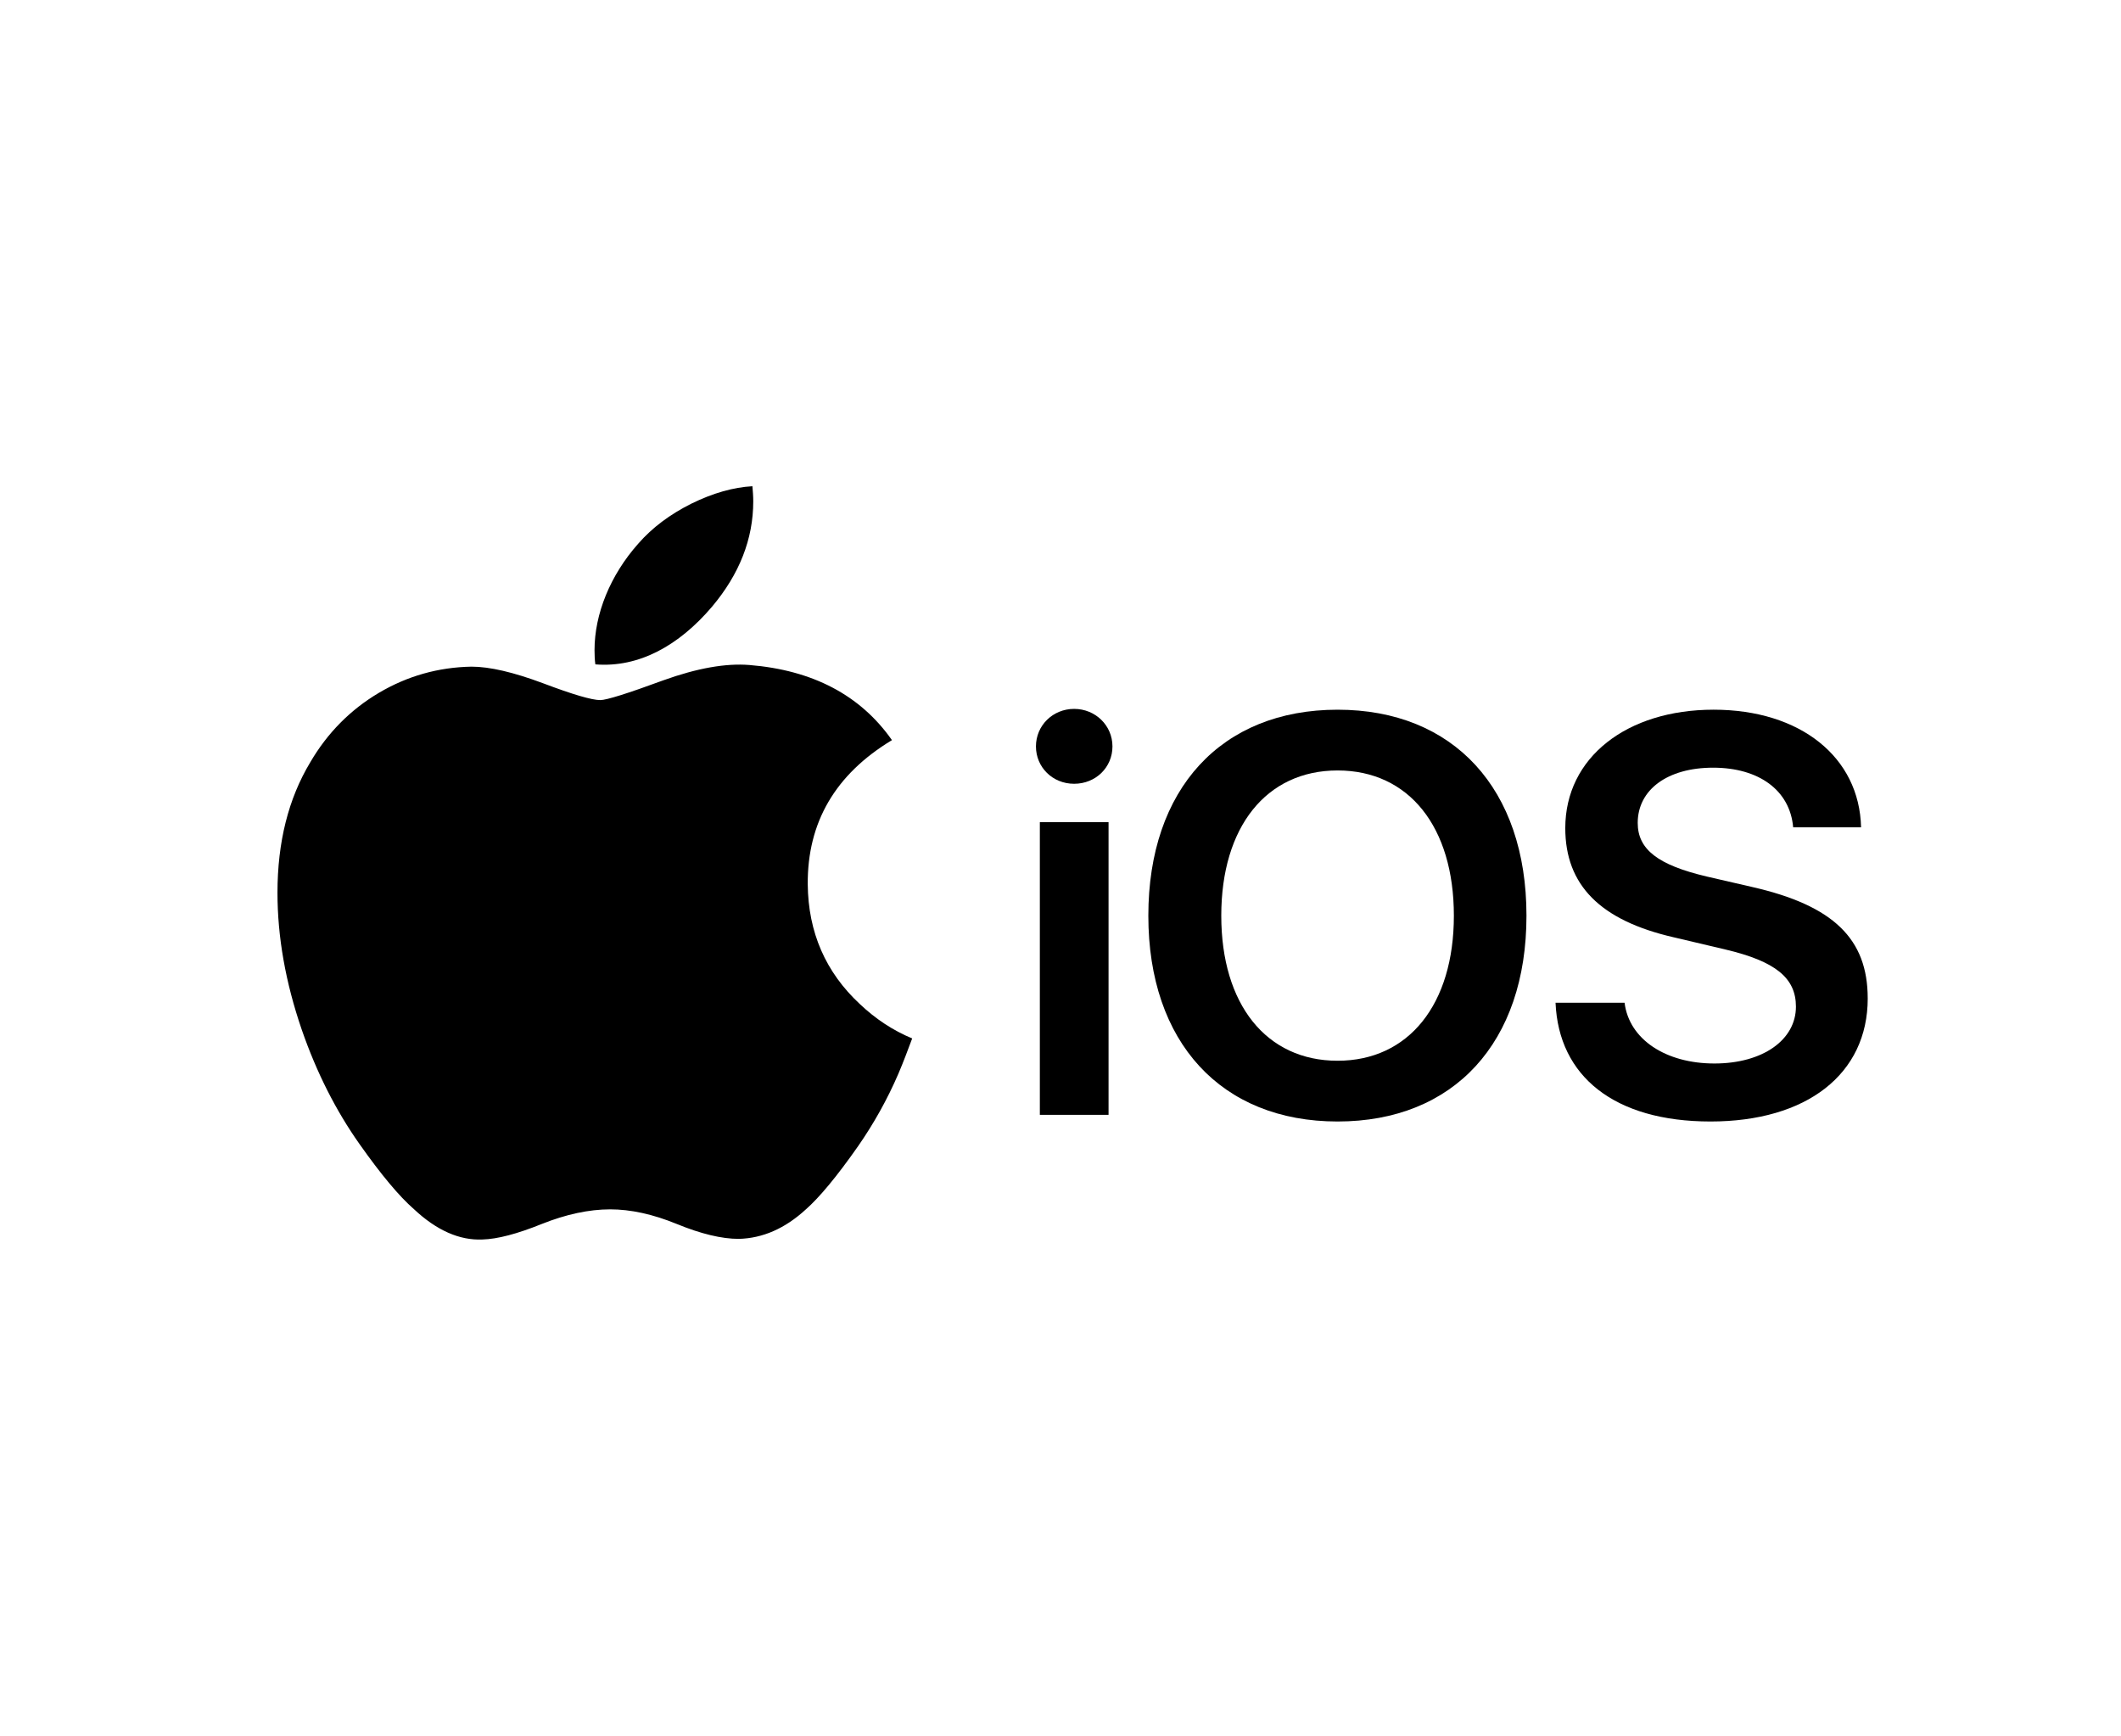 <?xml version="1.0" encoding="UTF-8"?>
<svg id="Layer_1" xmlns="http://www.w3.org/2000/svg" version="1.1" viewBox="0 0 2291 1875">
  <!-- Generator: Adobe Illustrator 29.3.1, SVG Export Plug-In . SVG Version: 2.1.0 Build 151)  -->
  <g>
    <path d="M2017.43,1078.28c0,81.75-65.79,132.98-169.83,132.98s-164.04-48.95-167.38-128.25h74.57c4.91,39.65,44.56,65.61,97.02,65.61s88.07-25.62,88.07-61.4c0-31.05-22.11-48.95-76.32-61.76l-55.79-13.16c-79.48-18.25-117.03-56.49-117.03-117.9,0-76.32,66.49-127.9,160.19-127.9s157.55,51.23,159.3,127.02h-73.34c-3.51-40.18-37.19-64.39-86.5-64.39s-81.41,23.86-81.41,59.65c0,28.6,21.75,45.44,74.56,57.9l49.48,11.4c87.37,20,124.39,55.96,124.39,120.18Z"/>
    <path d="M1444.78,766.51c-125.62,0-204.4,85.62-204.4,222.47s78.78,222.28,204.4,222.28,204.04-85.26,204.04-222.28-78.77-222.47-204.04-222.47ZM1444.78,1145.65c-77.02,0-125.62-60.88-125.62-156.67s48.6-156.85,125.62-156.85,125.62,60.88,125.62,156.85-48.95,156.67-125.62,156.67Z"/>
    <g>
      <rect x="1123.19" y="887.92" width="74.21" height="316.15"/>
      <path d="M1118.98,806.16c0-22.64,18.25-40.53,41.23-40.53s41.41,17.89,41.41,40.53-18.08,40.35-41.41,40.35-41.23-17.89-41.23-40.35Z"/>
    </g>
  </g>
  <g>
    <path d="M985.3,1121.55c-4.91,13.14-9.58,25.63-14.72,37.68-12.27,28.54-26.98,54.62-43.7,78.69-22.96,32.78-41.91,55.52-56.4,68.24-22.52,20.72-46.61,31.21-72.46,31.88-18.51,0-40.81-5.36-66.89-16.05-26.09-10.71-50.17-15.83-72.02-15.83-22.96,0-47.71,5.34-74.02,15.83-26.52,10.69-47.71,16.27-63.98,16.72-24.76,1.11-49.5-9.8-74.02-32.78-15.83-13.81-35.45-37.23-58.86-70.45-25.19-35.68-46.15-76.69-62.42-123.75-17.4-50.82-26.09-99.88-26.09-147.58,0-54.63,11.82-101.67,35.45-140.91,18.5-31.67,43.26-56.64,74.02-74.91,30.99-18.29,64.2-27.65,100.1-28.32,19.63,0,45.48,6.02,77.6,18.05,31.88,12.05,52.39,18.07,61.53,18.07,6.69,0,29.43-7.14,68.22-21.41,36.57-13.16,67.33-18.51,92.74-16.5,68.46,5.56,119.95,32.55,154.07,81.16-61.31,36.99-91.41,88.94-90.96,155.61.44,51.95,19.39,95.2,56.4,129.55,16.73,15.83,35.45,28.32,56.41,37.01Z"/>
    <path d="M643.07,717.57c-.67-4.91-.89-10.04-.89-15.4,0-39.01,16.94-80.92,47.26-115.04,15.16-17.38,34.34-31.66,57.53-43.26,23.19-11.36,45.26-17.61,65.77-18.72.44,5.34.89,10.92.89,16.27,0,40.79-14.94,78.69-44.59,113.92-35.68,41.92-78.93,66-125.97,62.21Z"/>
  </g>
</svg>